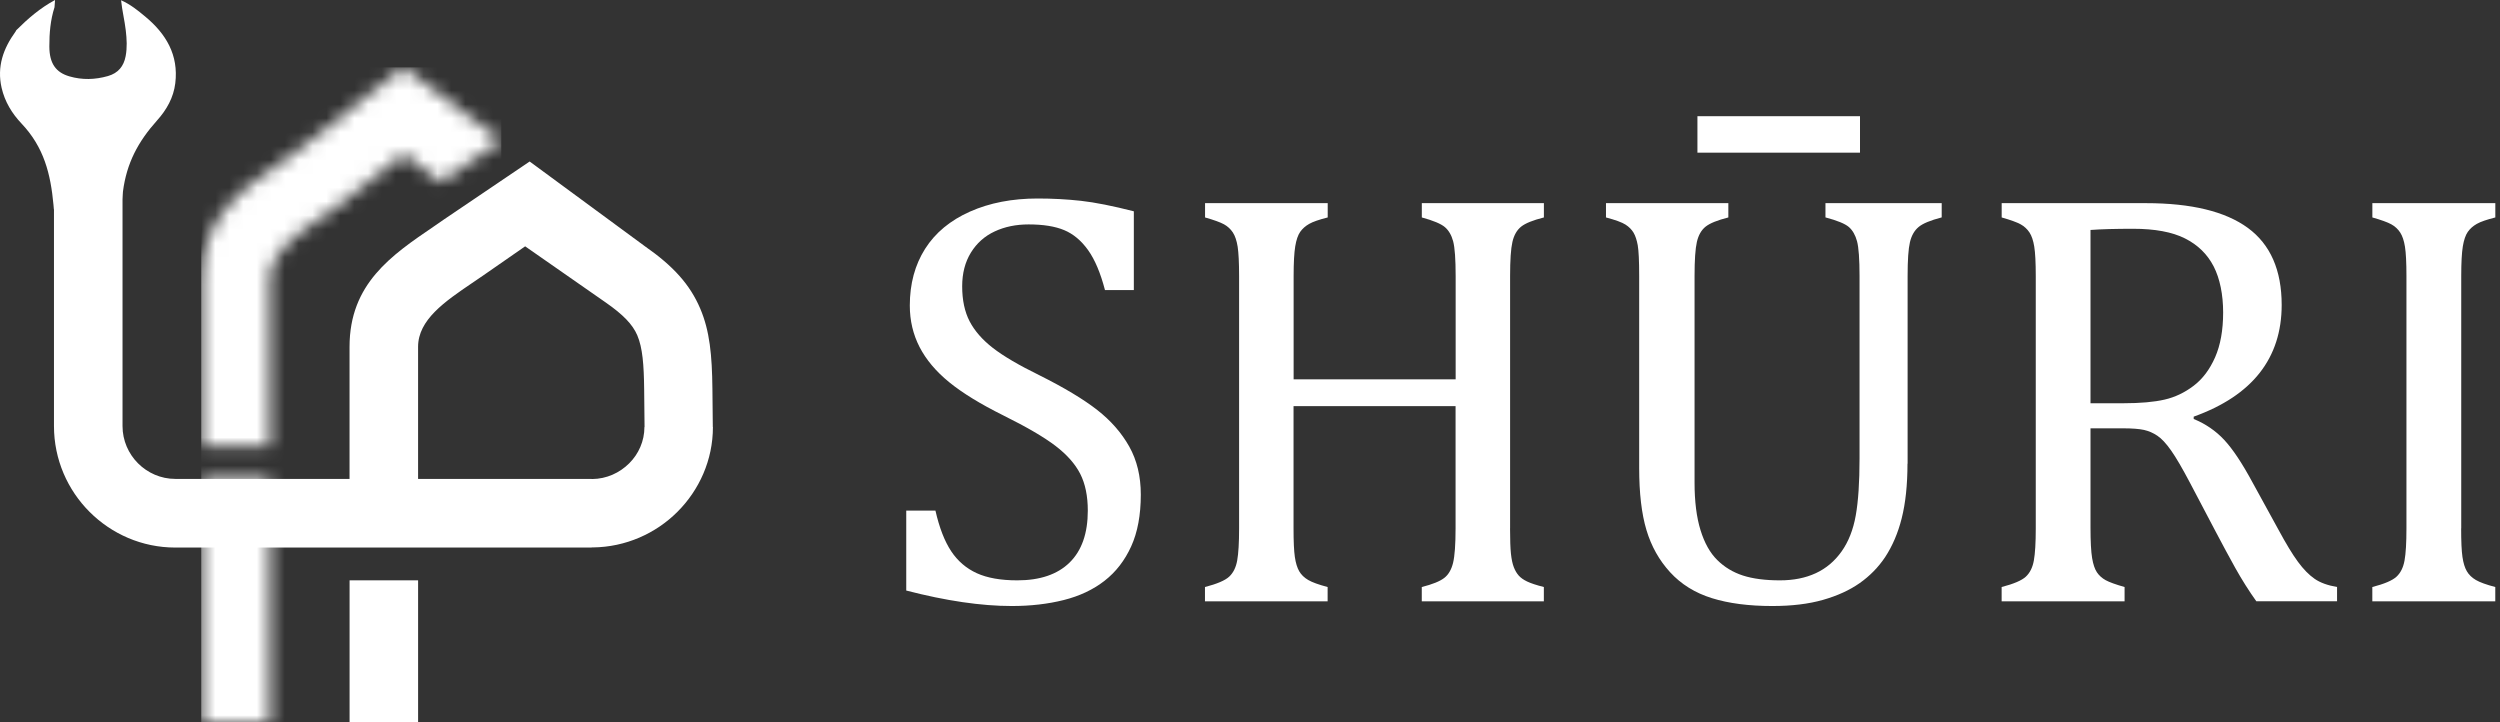 <svg width="180" height="52" viewBox="0 0 180 52" fill="none" xmlns="http://www.w3.org/2000/svg">
<rect x="0" y="0" width="180" height="52" fill="#333333" stroke="none"/>
<mask id="mask0_709_326" style="mask-type:luminance" maskUnits="userSpaceOnUse" x="14" y="4" width="23" height="48">
<path d="M14.491 32.117V20.126C14.491 15.588 17.5 13.541 20.555 11.464L21.195 11.022L29.036 4.849L36.094 10.12L31.711 13.129L29.074 11.094L24.24 14.899L23.311 15.533C21.354 16.864 19.425 18.177 19.425 20.125V32.115H14.491V32.117ZM14.491 52V34.481H19.425V52H14.491Z" fill="white"/>
</mask>
<g mask="url(#mask0_709_326)">
<path d="M36.093 4.849H14.491V52H36.093V4.849Z" fill="white"/>
</g>
<path d="M51.322 30.733C51.318 29.824 51.303 28.913 51.294 28.001C51.268 25.587 51.105 23.831 50.415 22.214C49.68 20.49 48.481 19.157 46.43 17.729L38.136 11.628L31.997 15.779C31.491 16.13 31.356 16.222 31.231 16.308C28.177 18.385 25.167 20.432 25.167 24.971V34.481H12.621C11.579 34.481 10.63 34.051 9.94 33.362C9.251 32.671 8.822 31.721 8.822 30.678V14.34C8.822 14.34 8.822 14.34 8.823 14.34C8.832 14.24 8.838 13.899 8.852 13.799C9.115 11.752 9.932 10.21 11.311 8.669C11.994 7.908 12.495 7.031 12.621 5.99C12.868 3.953 11.95 2.428 10.45 1.188C9.932 0.76 9.407 0.324 8.718 0.018C8.796 0.778 8.973 1.475 9.055 2.185C9.129 2.816 9.163 3.427 9.046 4.045C8.91 4.77 8.51 5.265 7.771 5.476C6.843 5.741 5.921 5.767 4.993 5.497C4.018 5.214 3.556 4.562 3.553 3.345C3.551 2.392 3.63 1.44 3.925 0.522C3.936 0.372 3.948 0.222 3.963 0C2.882 0.583 2.014 1.338 1.193 2.155L1.181 2.162C1.159 2.201 1.138 2.24 1.116 2.279C0.237 3.493 -0.235 4.799 0.117 6.327C0.348 7.331 0.87 8.179 1.55 8.896C3.172 10.606 3.647 12.536 3.852 14.758C3.862 14.866 3.871 14.941 3.876 15.052C3.892 15.047 3.885 15.196 3.886 15.265V30.681C3.886 33.088 4.868 35.274 6.451 36.857C8.033 38.439 10.217 39.424 12.619 39.424H42.597L42.606 39.415H42.682C45.05 39.389 47.209 38.414 48.77 36.857C50.346 35.285 51.33 33.124 51.33 30.747L51.321 30.738L51.322 30.733ZM46.399 30.742C46.399 31.761 45.978 32.688 45.303 33.36C44.613 34.048 43.67 34.48 42.646 34.49H42.598V34.481H30.102V24.971C30.102 23.023 32.032 21.71 33.988 20.38L34.793 19.832L37.811 17.736L43.616 21.782C44.865 22.651 45.549 23.357 45.886 24.145C46.267 25.04 46.36 26.267 46.38 28.042L46.408 30.744H46.399V30.742Z" fill="white"/>
<path d="M30.103 41.784H25.17V52H30.103V41.784Z" fill="white"/>
<path d="M67.352 36.764C67.632 37.997 68.009 38.968 68.483 39.684C68.958 40.4 69.575 40.926 70.329 41.27C71.083 41.614 72.057 41.785 73.246 41.785C74.882 41.785 76.138 41.358 77.011 40.503C77.883 39.651 78.322 38.402 78.322 36.764C78.322 35.714 78.139 34.831 77.777 34.118C77.412 33.403 76.819 32.733 75.995 32.103C75.171 31.473 73.912 30.739 72.218 29.899C70.582 29.086 69.289 28.291 68.337 27.515C67.385 26.738 66.677 25.895 66.208 24.985C65.74 24.074 65.506 23.082 65.506 22.001C65.506 20.433 65.874 19.072 66.607 17.915C67.34 16.761 68.419 15.866 69.837 15.236C71.257 14.605 72.881 14.292 74.715 14.292C75.776 14.292 76.816 14.347 77.829 14.459C78.841 14.572 80.113 14.825 81.636 15.214V20.887H79.559C79.237 19.654 78.832 18.695 78.343 18.009C77.853 17.324 77.278 16.843 76.621 16.569C75.965 16.295 75.11 16.158 74.061 16.158C73.151 16.158 72.336 16.326 71.616 16.664C70.895 16.999 70.326 17.507 69.906 18.186C69.487 18.865 69.277 19.675 69.277 20.613C69.277 21.608 69.456 22.448 69.812 23.134C70.168 23.819 70.725 24.458 71.479 25.046C72.233 25.633 73.352 26.291 74.836 27.018C76.627 27.913 78.014 28.748 79 29.518C79.985 30.288 80.754 31.168 81.308 32.155C81.861 33.141 82.138 34.295 82.138 35.61C82.138 37.081 81.907 38.323 81.445 39.34C80.983 40.354 80.344 41.182 79.526 41.818C78.708 42.455 77.728 42.917 76.588 43.203C75.448 43.49 74.201 43.633 72.844 43.633C70.649 43.633 68.115 43.261 65.25 42.519V36.764H67.352Z" fill="white"/>
<path d="M108.724 38.043C108.724 38.856 108.745 39.465 108.788 39.87C108.831 40.275 108.901 40.6 108.998 40.847C109.095 41.094 109.214 41.291 109.354 41.447C109.494 41.602 109.691 41.742 109.95 41.867C110.208 41.992 110.61 42.126 111.157 42.266V43.295H102.368V42.266C103.138 42.071 103.676 41.852 103.983 41.614C104.29 41.377 104.503 41.011 104.622 40.521C104.74 40.031 104.801 39.206 104.801 38.043V29.241H93.135V38.043C93.135 38.981 93.165 39.666 93.229 40.101C93.293 40.536 93.397 40.877 93.543 41.13C93.689 41.383 93.907 41.593 94.193 41.76C94.479 41.928 94.945 42.095 95.589 42.266V43.295H86.758V42.266C87.624 42.041 88.205 41.794 88.5 41.52C88.795 41.246 88.987 40.859 89.078 40.354C89.169 39.848 89.215 39.081 89.215 38.043V19.876C89.215 18.911 89.178 18.207 89.112 17.766C89.042 17.324 88.926 16.983 88.765 16.737C88.604 16.493 88.391 16.295 88.126 16.149C87.859 16.003 87.405 15.839 86.764 15.656V14.627H95.595V15.656C94.981 15.811 94.537 15.963 94.263 16.119C93.99 16.274 93.774 16.466 93.612 16.697C93.451 16.929 93.333 17.276 93.257 17.735C93.181 18.198 93.141 18.911 93.141 19.879V27.314H104.807V19.879C104.807 18.661 104.746 17.827 104.628 17.379C104.509 16.932 104.308 16.588 104.029 16.35C103.749 16.113 103.195 15.881 102.371 15.656V14.627H111.16V15.656C110.376 15.854 109.831 16.073 109.524 16.317C109.217 16.563 109.007 16.929 108.894 17.419C108.782 17.909 108.727 18.728 108.727 19.876V38.043H108.724Z" fill="white"/>
<path d="M137.339 33.382C137.339 34.907 137.199 36.225 136.919 37.331C136.654 38.381 136.256 39.312 135.724 40.122C135.234 40.85 134.626 41.471 133.899 41.983C133.172 42.494 132.29 42.896 131.256 43.191C130.222 43.487 129.003 43.633 127.607 43.633C125.913 43.633 124.462 43.444 123.255 43.067C122.045 42.689 121.044 42.068 120.253 41.206C119.463 40.345 118.894 39.331 118.544 38.162C118.194 36.993 118.021 35.504 118.021 33.698V19.879C118.021 18.786 117.985 18.049 117.918 17.662C117.848 17.279 117.747 16.974 117.614 16.749C117.48 16.527 117.288 16.332 117.036 16.171C116.783 16.009 116.315 15.839 115.631 15.656V14.627H124.441V15.656C123.656 15.854 123.112 16.073 122.805 16.317C122.498 16.563 122.288 16.929 122.175 17.419C122.063 17.909 122.008 18.728 122.008 19.876V34.746C122.008 36.103 122.151 37.245 122.437 38.171C122.723 39.096 123.124 39.812 123.644 40.323C124.161 40.835 124.776 41.206 125.49 41.438C126.205 41.669 127.093 41.785 128.154 41.785C129.134 41.785 129.994 41.614 130.736 41.27C131.478 40.926 132.096 40.406 132.594 39.705C133.09 39.005 133.431 38.143 133.613 37.12C133.796 36.097 133.887 34.727 133.887 33.004V19.876C133.887 18.658 133.826 17.824 133.708 17.376C133.589 16.929 133.391 16.585 133.121 16.347C132.847 16.11 132.284 15.878 131.433 15.653V14.624H139.802V15.653C138.99 15.863 138.434 16.094 138.136 16.347C137.834 16.6 137.628 16.962 137.515 17.44C137.403 17.915 137.348 18.728 137.348 19.876V33.382H137.339ZM133.92 10.992H122.215V8.367H133.92V10.992Z" fill="white"/>
<path d="M150.516 30.839V37.982C150.516 38.99 150.556 39.721 150.632 40.177C150.708 40.634 150.823 40.975 150.978 41.206C151.134 41.438 151.343 41.626 151.608 41.773C151.873 41.919 152.329 42.083 152.97 42.266V43.295H144.118V42.266C144.984 42.041 145.565 41.794 145.86 41.52C146.155 41.246 146.347 40.859 146.438 40.354C146.529 39.848 146.575 39.081 146.575 38.043V19.876C146.575 18.911 146.538 18.207 146.468 17.766C146.398 17.324 146.283 16.983 146.122 16.737C145.96 16.493 145.748 16.295 145.483 16.149C145.218 16.003 144.762 15.839 144.121 15.656V14.627H154.506C157.779 14.627 160.227 15.224 161.848 16.411C163.469 17.601 164.281 19.45 164.281 21.955C164.281 23.873 163.751 25.505 162.696 26.848C161.641 28.191 160.056 29.241 157.946 29.999V30.166C158.797 30.517 159.53 31.016 160.139 31.668C160.747 32.319 161.422 33.33 162.164 34.703L164.053 38.146C164.597 39.154 165.065 39.925 165.458 40.457C165.85 40.99 166.248 41.395 166.653 41.675C167.057 41.955 167.596 42.15 168.268 42.263V43.292H162.456C161.924 42.549 161.422 41.751 160.944 40.899C160.47 40.046 160.002 39.175 159.539 38.296L157.693 34.788C157.134 33.726 156.675 32.94 156.319 32.435C155.963 31.929 155.635 31.576 155.333 31.375C155.032 31.171 154.71 31.031 154.369 30.955C154.026 30.879 153.512 30.839 152.827 30.839H150.519H150.516ZM150.516 16.557V29.034H152.888C154.105 29.034 155.09 28.946 155.847 28.772C156.605 28.599 157.301 28.264 157.946 27.773C158.591 27.283 159.101 26.601 159.488 25.724C159.871 24.851 160.066 23.776 160.066 22.5C160.066 21.224 159.837 20.064 159.384 19.182C158.928 18.299 158.241 17.629 157.319 17.166C156.398 16.703 155.151 16.472 153.585 16.472C152.326 16.472 151.304 16.499 150.522 16.557H150.516Z" fill="white"/>
<path d="M177.203 38.043C177.203 38.981 177.233 39.666 177.297 40.101C177.361 40.536 177.464 40.877 177.613 41.13C177.759 41.383 177.978 41.593 178.264 41.76C178.55 41.928 179.015 42.095 179.66 42.266V43.295H170.807V42.266C171.674 42.041 172.255 41.794 172.55 41.52C172.845 41.246 173.036 40.859 173.127 40.354C173.219 39.848 173.264 39.081 173.264 38.043V19.876C173.264 18.911 173.228 18.207 173.158 17.766C173.088 17.324 172.972 16.983 172.811 16.737C172.65 16.493 172.437 16.295 172.172 16.149C171.908 16.003 171.452 15.839 170.81 15.656V14.627H179.663V15.656C179.049 15.811 178.605 15.963 178.331 16.119C178.057 16.274 177.841 16.466 177.68 16.697C177.519 16.929 177.4 17.276 177.324 17.735C177.248 18.198 177.209 18.911 177.209 19.879V38.046L177.203 38.043Z" fill="white"/>
</svg>
